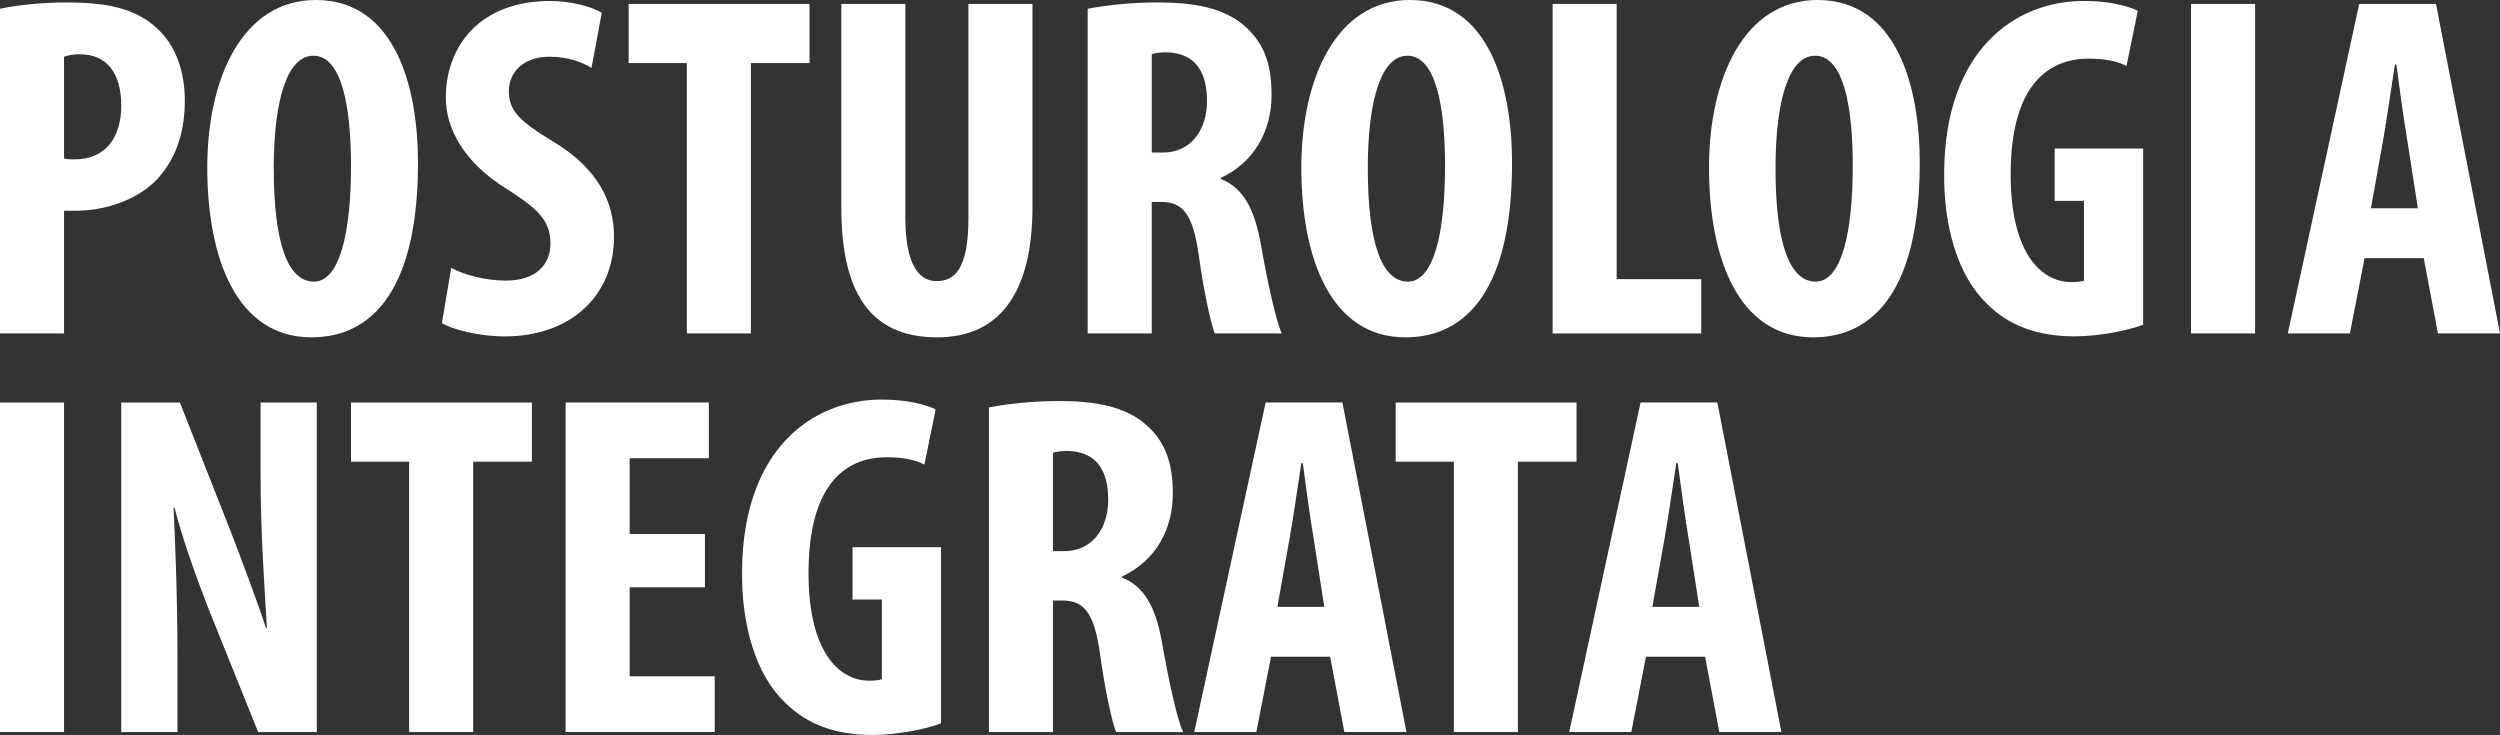 <?xml version="1.0" encoding="UTF-8"?><svg id="Livello_2" xmlns="http://www.w3.org/2000/svg" viewBox="0 0 997.21 293.17"><rect x="0" y="0" width="997.21" height="293.17" fill="#333333" stroke="none"/><defs><style>.cls-1{fill:#fff;}</style></defs><g id="Livello_1-2"><path class="cls-1" d="M0,3.51C7.22,1.95,16.97.98,26.72.98c15.21,0,27.11,2.15,35.69,10.14,7.8,6.83,11.31,17.75,11.31,28.86,0,14.24-4.29,24.18-11.12,31.59-8.19,8.58-21.45,12.48-31.98,12.48h-5.07v48.95H0V3.51ZM25.55,63.18c1.17.39,2.54.39,4.1.39,12.87,0,18.72-9.17,18.72-21.45,0-11.51-4.68-20.48-16.58-20.48-2.34,0-4.68.39-6.24.98v40.56Z"/><path class="cls-1" d="M166.73,64.94c0,49.53-17.55,69.62-42.51,69.62-29.84,0-41.54-31.59-41.54-67.67S96.91,0,125.97,0c31.79,0,40.76,34.91,40.76,64.94ZM109.2,67.28c0,29.84,5.66,45.05,15.99,45.05s14.82-19.5,14.82-46.22c0-23.01-3.51-43.88-15.02-43.88-10.14,0-15.8,16.77-15.8,45.05Z"/><path class="cls-1" d="M179.98,106.86c5.27,2.92,14.24,5.07,21.65,5.07,12.09,0,17.94-6.24,17.94-14.82,0-9.56-5.85-14.24-16.97-21.45-17.94-10.92-24.77-24.77-24.77-36.66,0-21.06,14.04-38.61,41.54-38.61,8.58,0,16.77,2.34,20.67,4.68l-4.1,22.04c-3.71-2.34-9.36-4.48-16.77-4.48-10.92,0-16.19,6.63-16.19,13.65,0,7.8,3.9,11.9,18.14,20.48,17.36,10.53,23.79,23.79,23.79,37.64,0,23.99-17.75,39.78-43.49,39.78-10.53,0-20.87-2.73-25.16-5.27l3.71-22.04Z"/><path class="cls-1" d="M273.97,25.16h-23.21V1.56h72.15v23.6h-23.4v107.84h-25.55V25.16Z"/><path class="cls-1" d="M361.13,1.56v85.41c0,19.31,5.85,25.16,12.48,25.16,7.41,0,12.68-5.27,12.68-25.16V1.56h25.55v80.93c0,33.74-12.68,52.07-38.03,52.07-27.5,0-38.22-18.92-38.22-51.87V1.56h25.55Z"/><path class="cls-1" d="M433.87,3.51c8-1.56,18.14-2.54,27.89-2.54,14.04,0,26.52,1.95,35.1,9.75,8,7.22,10.34,15.99,10.34,27.3,0,14.04-6.83,26.72-20.28,32.96v.39c8.97,3.51,13.46,11.9,15.99,25.94,2.54,14.63,6.05,30.81,8.39,35.69h-26.72c-1.56-3.71-4.48-16.97-6.44-31.4-2.34-16.38-6.44-21.06-15.02-21.06h-3.71v52.46h-25.55V3.51ZM459.41,60.84h4.49c11.12,0,17.55-8.97,17.55-20.48s-4.48-19.11-15.99-19.5c-2.15,0-4.68.2-6.04.78v39.2Z"/><path class="cls-1" d="M603.13,64.94c0,49.53-17.55,69.62-42.51,69.62-29.84,0-41.54-31.59-41.54-67.67S533.32,0,562.37,0c31.79,0,40.76,34.91,40.76,64.94ZM545.6,67.28c0,29.84,5.66,45.05,15.99,45.05s14.82-19.5,14.82-46.22c0-23.01-3.51-43.88-15.02-43.88-10.14,0-15.8,16.77-15.8,45.05Z"/><path class="cls-1" d="M619.31,1.56h25.55v109.79h33.74v21.65h-59.28V1.56Z"/><path class="cls-1" d="M765.75,64.94c0,49.53-17.55,69.62-42.51,69.62-29.84,0-41.54-31.59-41.54-67.67S695.94,0,725,0c31.79,0,40.76,34.91,40.76,64.94ZM708.23,67.28c0,29.84,5.66,45.05,15.99,45.05s14.82-19.5,14.82-46.22c0-23.01-3.51-43.88-15.02-43.88-10.14,0-15.79,16.77-15.79,45.05Z"/><path class="cls-1" d="M854.87,129.48c-5.66,2.34-17.75,4.68-27.3,4.68-15.02,0-26.33-4.29-35.1-13.07-11.31-10.92-17.36-30.42-16.97-53.04.58-47.78,27.89-67.67,55.77-67.67,9.95,0,17.36,1.95,21.45,3.9l-4.48,22.04c-3.71-1.95-8.58-2.93-15.02-2.93-17.36,0-31.2,11.9-31.2,46.22,0,31.59,12.29,42.9,24.18,42.9,2.34,0,4.09-.2,5.07-.59v-31.79h-11.7v-20.87h35.3v70.2Z"/><path class="cls-1" d="M899.52,1.56v131.44h-25.55V1.56h25.55Z"/><path class="cls-1" d="M943.19,102.96l-5.85,30.03h-24.77L941.05,1.56h30.62l25.55,131.44h-24.77l-5.66-30.03h-23.6ZM964.45,83.07l-4.29-27.5c-1.37-8-3.12-21.06-4.29-29.84h-.58c-1.37,8.78-3.32,22.43-4.68,30.03l-4.88,27.3h18.72Z"/><path class="cls-1" d="M25.55,160.56v131.44H0v-131.44h25.55Z"/><path class="cls-1" d="M48.36,292v-131.44h23.4l20.28,51.48c3.9,10.14,10.34,27.11,14.04,38.42h.39c-.78-13.85-2.53-36.66-2.53-60.84v-29.06h22.43v131.44h-23.4l-20.09-49.92c-4.29-11.12-10.34-27.69-13.26-39.59h-.39c.58,13.26,1.56,33.54,1.56,59.87v29.64h-22.43Z"/><path class="cls-1" d="M163.21,184.16h-23.21v-23.6h72.15v23.6h-23.4v107.84h-25.55v-107.84Z"/><path class="cls-1" d="M281.19,234.27h-30.03v35.49h33.93v22.23h-59.48v-131.44h57.14v22.23h-31.59v30.23h30.03v21.26Z"/><path class="cls-1" d="M375.37,288.48c-5.66,2.34-17.75,4.68-27.3,4.68-15.02,0-26.33-4.29-35.1-13.07-11.31-10.92-17.36-30.42-16.97-53.04.59-47.78,27.89-67.67,55.77-67.67,9.95,0,17.36,1.95,21.45,3.9l-4.49,22.04c-3.71-1.95-8.58-2.93-15.02-2.93-17.36,0-31.2,11.9-31.2,46.22,0,31.59,12.29,42.9,24.18,42.9,2.34,0,4.1-.2,5.07-.59v-31.79h-11.7v-20.87h35.3v70.2Z"/><path class="cls-1" d="M394.48,162.51c8-1.56,18.14-2.54,27.89-2.54,14.04,0,26.52,1.95,35.1,9.75,8,7.22,10.34,15.99,10.34,27.3,0,14.04-6.83,26.72-20.28,32.96v.39c8.97,3.51,13.46,11.9,15.99,25.94,2.53,14.63,6.04,30.81,8.39,35.69h-26.72c-1.56-3.71-4.48-16.97-6.44-31.4-2.34-16.38-6.44-21.06-15.02-21.06h-3.71v52.46h-25.55v-129.48ZM420.02,219.84h4.48c11.12,0,17.55-8.97,17.55-20.48s-4.48-19.11-15.99-19.5c-2.15,0-4.68.2-6.05.78v39.2Z"/><path class="cls-1" d="M506.99,261.96l-5.85,30.03h-24.77l28.47-131.44h30.62l25.55,131.44h-24.77l-5.66-30.03h-23.6ZM528.24,242.07l-4.29-27.5c-1.37-8-3.12-21.06-4.29-29.84h-.58c-1.36,8.78-3.31,22.43-4.68,30.03l-4.88,27.3h18.72Z"/><path class="cls-1" d="M579.92,184.16h-23.21v-23.6h72.15v23.6h-23.4v107.84h-25.55v-107.84Z"/><path class="cls-1" d="M656.55,261.96l-5.85,30.03h-24.77l28.47-131.44h30.62l25.55,131.44h-24.77l-5.66-30.03h-23.6ZM677.81,242.07l-4.29-27.5c-1.37-8-3.12-21.06-4.29-29.84h-.58c-1.37,8.78-3.32,22.43-4.68,30.03l-4.88,27.3h18.72Z"/></g></svg>